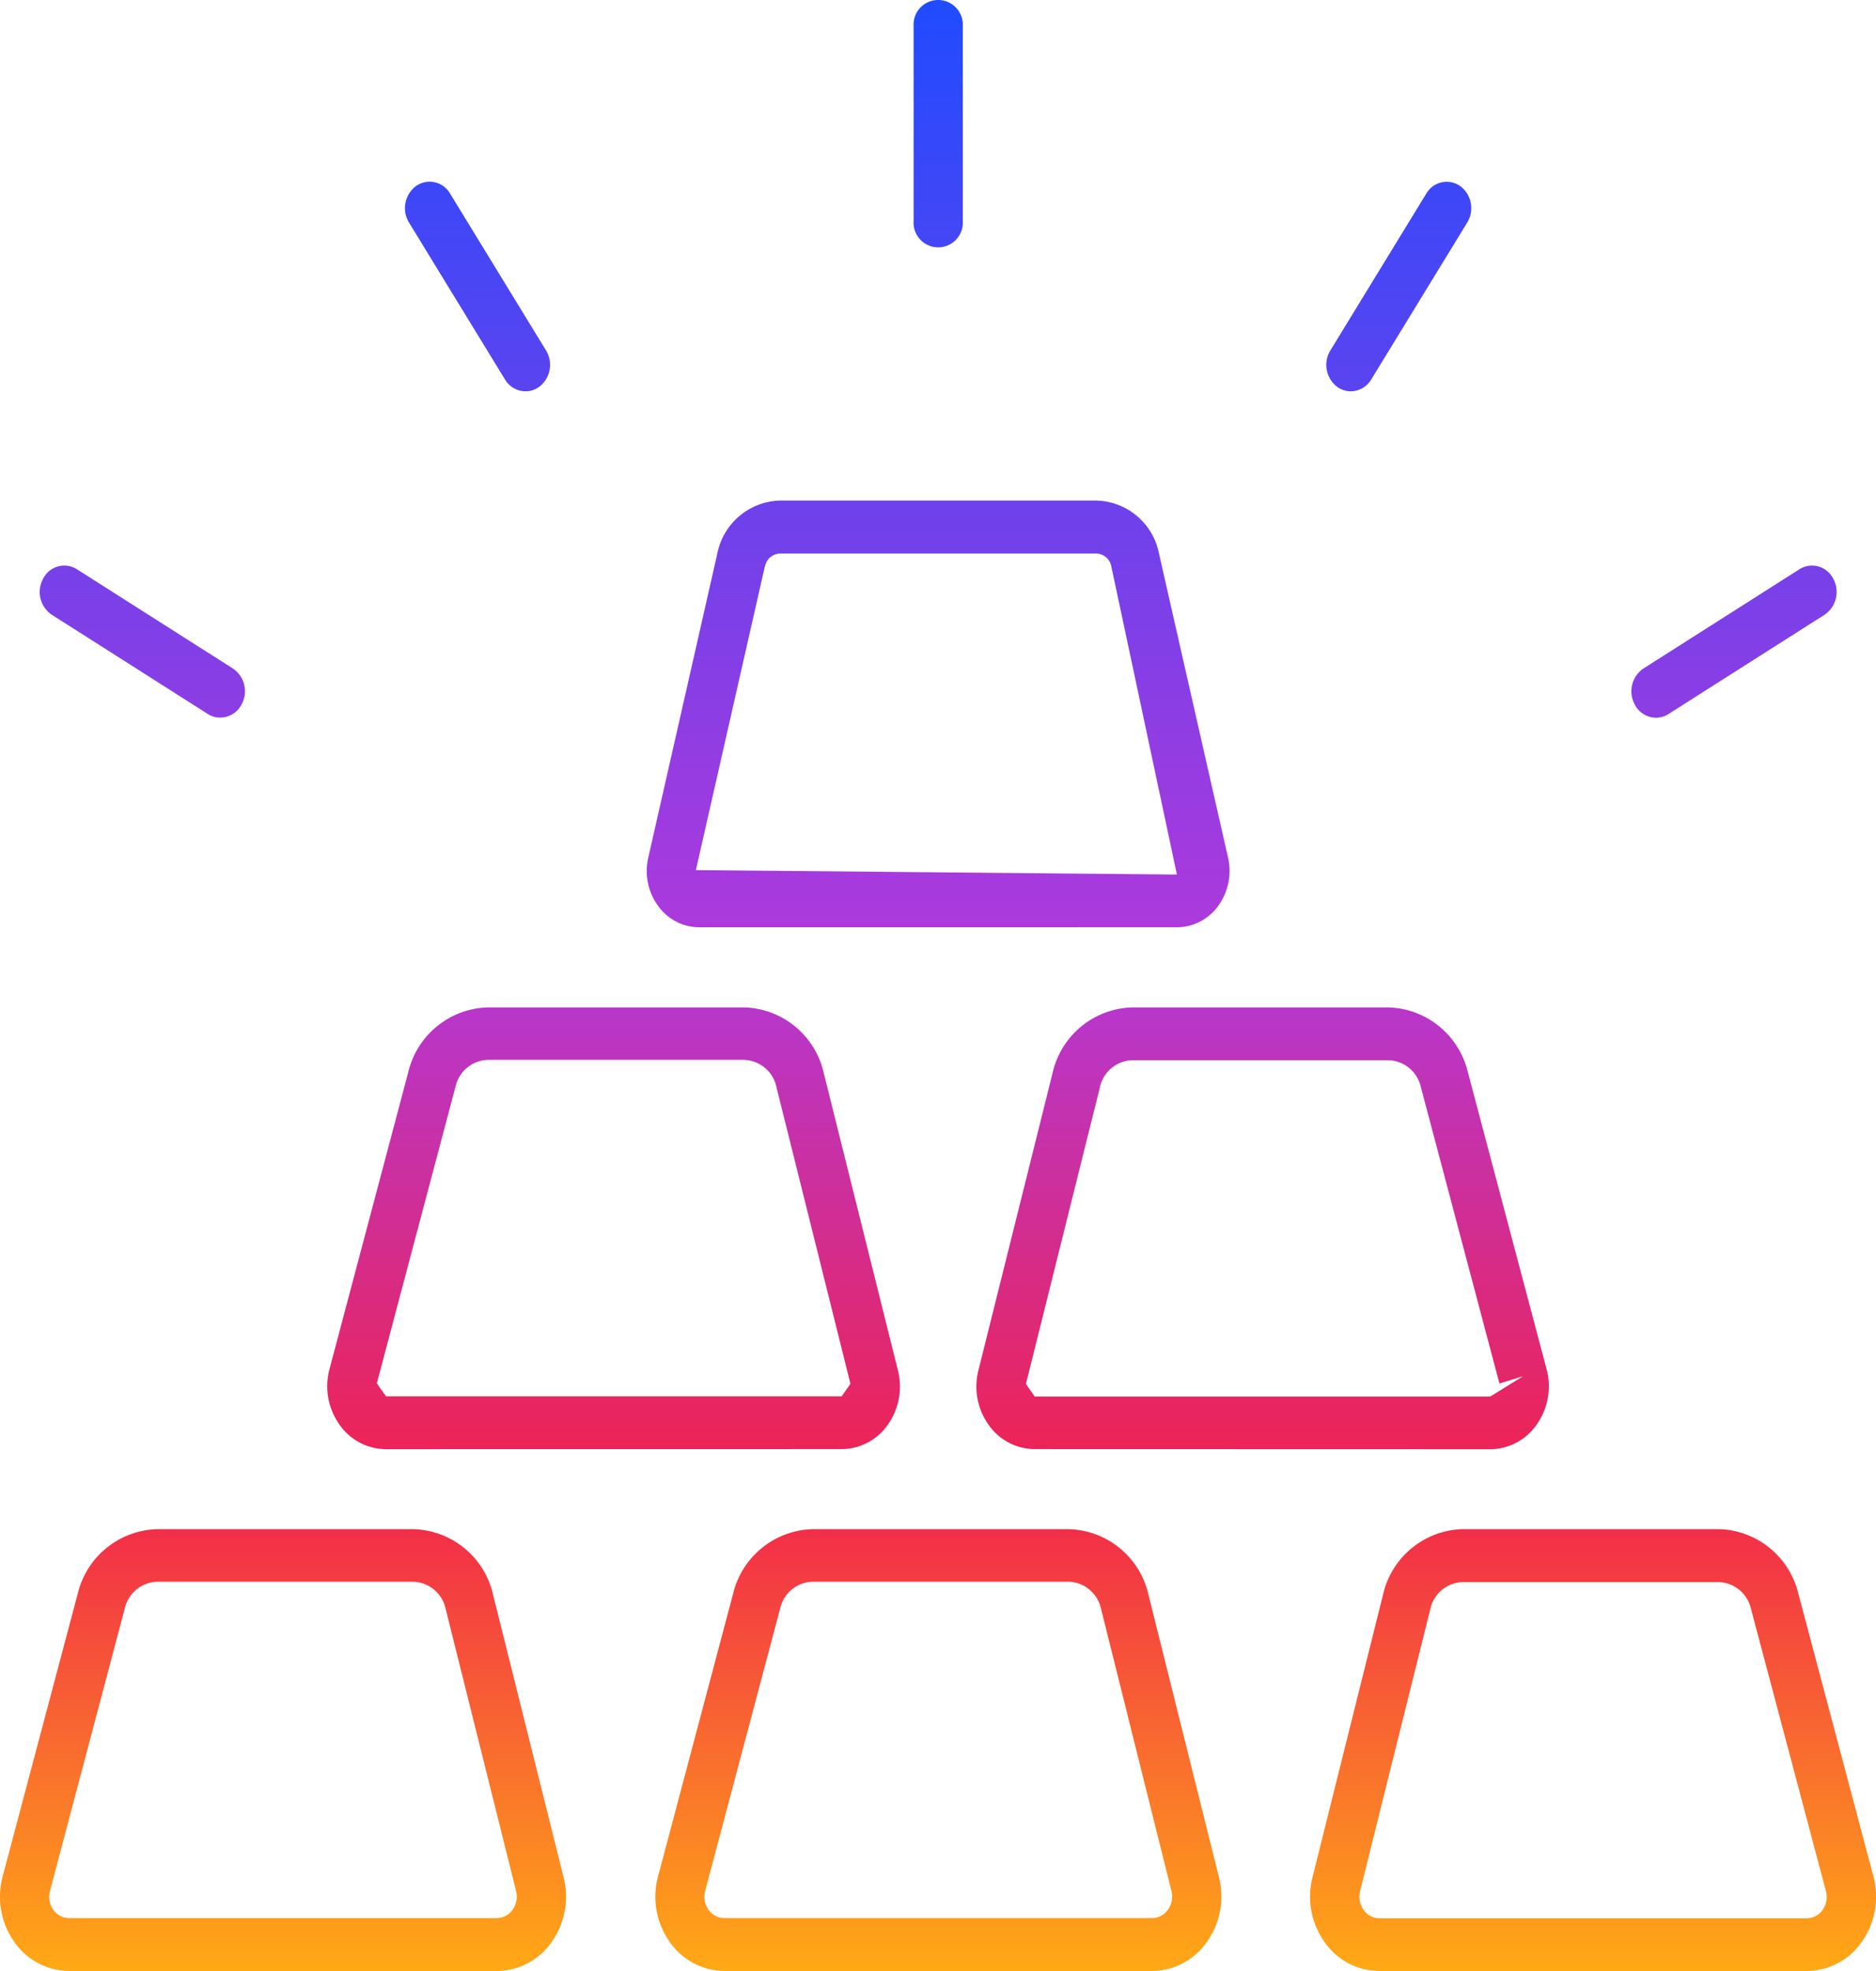 <svg xmlns="http://www.w3.org/2000/svg" xmlns:xlink="http://www.w3.org/1999/xlink" width="60" height="63" viewBox="0 0 60 63">
  <defs>
    <linearGradient id="linear-gradient" x1="0.5" x2="0.5" y2="1" gradientUnits="objectBoundingBox">
      <stop offset="0" stop-color="#204bff"/>
      <stop offset="0.481" stop-color="#b039db"/>
      <stop offset="0.754" stop-color="#f1224d"/>
      <stop offset="1" stop-color="#ffa915"/>
    </linearGradient>
  </defs>
  <path id="合体_382" data-name="合体 382" d="M44.114,63a2.147,2.147,0,0,1-1.755-.93,2.5,2.5,0,0,1-.382-2.061l2.254-9.028a2.688,2.688,0,0,1,2.556-2.105h8.186a2.691,2.691,0,0,1,2.544,2.063l2.4,9.034a2.5,2.5,0,0,1-.362,2.082A2.147,2.147,0,0,1,57.786,63Zm1.635-11.581L43.5,60.446a.723.723,0,0,0,.111.6.622.622,0,0,0,.508.269H57.786a.622.622,0,0,0,.511-.274.723.723,0,0,0,.1-.6l-2.4-9.034a1.093,1.093,0,0,0-1.033-.838H46.787A1.092,1.092,0,0,0,45.749,51.419ZM23.175,63a2.148,2.148,0,0,1-1.766-.944,2.5,2.5,0,0,1-.362-2.082l2.4-9.034a2.691,2.691,0,0,1,2.545-2.063h8.186a2.688,2.688,0,0,1,2.556,2.105l2.254,9.028A2.5,2.5,0,0,1,38.6,62.07a2.147,2.147,0,0,1-1.755.93Zm1.78-11.6-2.4,9.035a.722.722,0,0,0,.1.6.621.621,0,0,0,.511.274H36.847a.622.622,0,0,0,.508-.269.724.724,0,0,0,.111-.6l-2.254-9.027a1.092,1.092,0,0,0-1.038-.855H25.988A1.092,1.092,0,0,0,24.955,51.4ZM2.214,63a2.147,2.147,0,0,1-1.766-.944,2.5,2.5,0,0,1-.362-2.082l2.4-9.034a2.691,2.691,0,0,1,2.545-2.063h8.186a2.688,2.688,0,0,1,2.556,2.105l2.254,9.028a2.5,2.5,0,0,1-.382,2.061,2.148,2.148,0,0,1-1.755.93Zm1.78-11.6L1.6,60.436a.723.723,0,0,0,.1.6.622.622,0,0,0,.511.274H15.886a.622.622,0,0,0,.508-.269.722.722,0,0,0,.111-.6l-2.254-9.027a1.092,1.092,0,0,0-1.038-.855H5.027A1.093,1.093,0,0,0,3.994,51.4Zm29.1-5.081a1.809,1.809,0,0,1-1.479-.783,2.1,2.1,0,0,1-.322-1.737l2.371-9.5A2.688,2.688,0,0,1,36.219,32.2H44.4a2.692,2.692,0,0,1,2.545,2.063l2.518,9.494a2.118,2.118,0,0,1-.307,1.766,1.822,1.822,0,0,1-1.5.8Zm2.089-11.581-2.371,9.5.282.4H47.663l1.049-.648-.756.231-2.518-9.494a1.093,1.093,0,0,0-1.033-.838H36.219A1.091,1.091,0,0,0,35.181,34.739ZM12.347,46.321a1.821,1.821,0,0,1-1.5-.8,2.117,2.117,0,0,1-.307-1.766L13.06,34.26A2.691,2.691,0,0,1,15.605,32.2h8.186A2.688,2.688,0,0,1,26.347,34.3l2.371,9.5a2.1,2.1,0,0,1-.321,1.736,1.81,1.81,0,0,1-1.479.783Zm2.225-11.6-2.519,9.494.293.417H26.918l.282-.4-2.371-9.5a1.092,1.092,0,0,0-1.038-.855H15.605A1.092,1.092,0,0,0,14.572,34.722Zm7.793-5.081a1.629,1.629,0,0,1-1.32-.689,1.894,1.894,0,0,1-.311-1.54l2.208-9.718A2.1,2.1,0,0,1,24.949,16H35.062a2.094,2.094,0,0,1,2.006,1.692l2.208,9.718a1.894,1.894,0,0,1-.311,1.54,1.629,1.629,0,0,1-1.32.689Zm2.1-11.547-2.208,9.718,15.384.142-2.1-9.86a.5.5,0,0,0-.479-.4H24.949A.5.5,0,0,0,24.47,18.094ZM6.648,22.823,1.657,19.65a.88.88,0,0,1-.276-1.156.756.756,0,0,1,1.077-.3l4.99,3.173a.88.88,0,0,1,.276,1.156.776.776,0,0,1-.677.414A.742.742,0,0,1,6.648,22.823Zm45.639-.3a.88.88,0,0,1,.276-1.156l4.99-3.173a.756.756,0,0,1,1.077.3.879.879,0,0,1-.276,1.156l-4.99,3.173a.741.741,0,0,1-.4.118A.776.776,0,0,1,52.287,22.527ZM16.15,12.128,13.082,7.115a.882.882,0,0,1,.225-1.169.754.754,0,0,1,1.088.242L17.463,11.2a.882.882,0,0,1-.225,1.169.744.744,0,0,1-.431.139A.772.772,0,0,1,16.15,12.128Zm26.624.242a.882.882,0,0,1-.225-1.169l3.068-5.013A.754.754,0,0,1,46.7,5.946a.882.882,0,0,1,.225,1.169l-3.068,5.013a.772.772,0,0,1-.657.38A.744.744,0,0,1,42.774,12.37ZM29.22,7.062V.844a.788.788,0,1,1,1.572,0V7.062a.788.788,0,1,1-1.572,0Z" fill="url(#linear-gradient)"/>
</svg>

